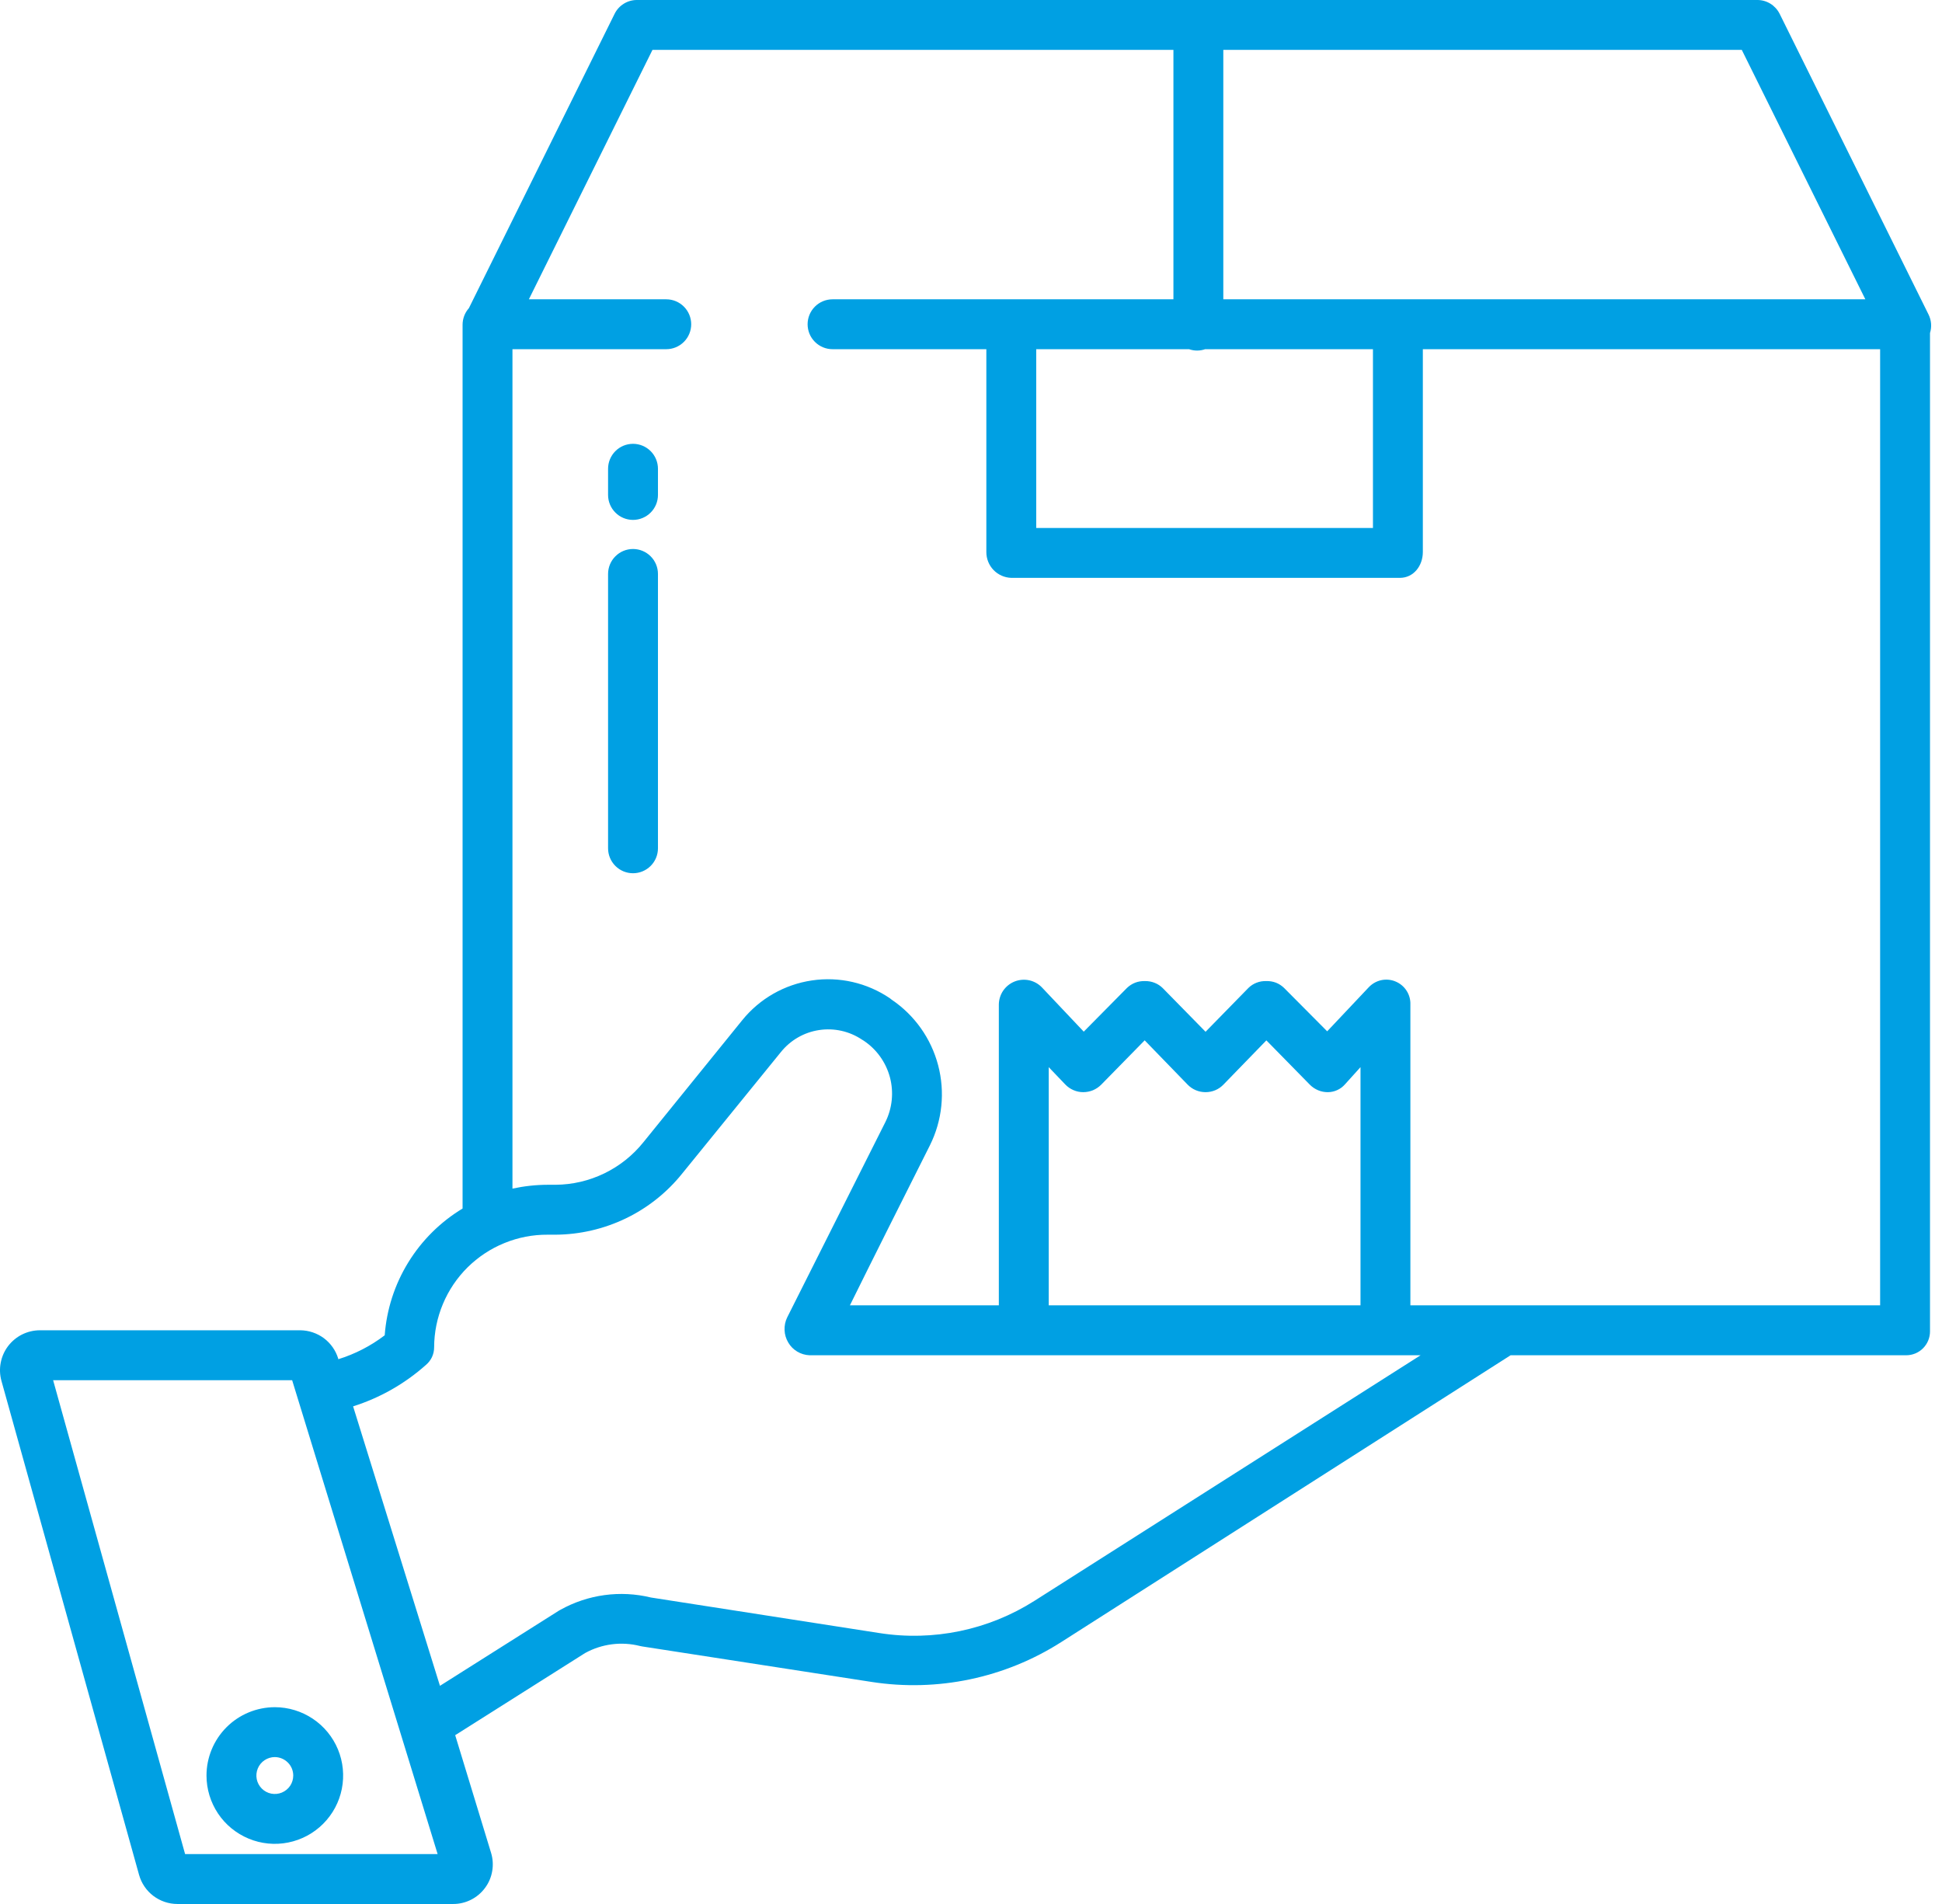 <?xml version="1.0" encoding="UTF-8"?> <svg xmlns="http://www.w3.org/2000/svg" width="51" height="50" viewBox="0 0 51 50" fill="none"> <path d="M5.423 46.627C5.423 46.981 5.528 47.328 5.725 47.623C5.922 47.919 6.203 48.148 6.531 48.284C6.858 48.42 7.219 48.456 7.567 48.386C7.915 48.317 8.235 48.146 8.486 47.895C8.737 47.644 8.908 47.325 8.977 46.977C9.046 46.629 9.011 46.268 8.875 45.94C8.739 45.612 8.509 45.332 8.214 45.135C7.919 44.938 7.572 44.832 7.217 44.832C6.741 44.833 6.285 45.022 5.949 45.358C5.613 45.695 5.423 46.151 5.423 46.627ZM7.701 46.627C7.701 46.722 7.673 46.816 7.62 46.896C7.567 46.975 7.491 47.037 7.402 47.074C7.314 47.111 7.217 47.12 7.123 47.102C7.029 47.083 6.942 47.037 6.875 46.969C6.807 46.901 6.761 46.815 6.742 46.721C6.724 46.627 6.733 46.53 6.77 46.441C6.806 46.353 6.868 46.277 6.948 46.224C7.028 46.171 7.121 46.142 7.217 46.142C7.345 46.143 7.468 46.194 7.559 46.285C7.65 46.375 7.701 46.498 7.701 46.627H7.701Z" fill="#00A0E3"></path> <path d="M46.736 0.362C46.681 0.253 46.597 0.161 46.494 0.097C46.39 0.033 46.27 -0.001 46.148 6.65405e-06H16.728C16.606 -0.001 16.487 0.033 16.383 0.097C16.279 0.161 16.195 0.253 16.141 0.362L12.314 8.092C12.207 8.212 12.148 8.368 12.148 8.529V31.737C11.566 32.088 11.077 32.574 10.721 33.153C10.365 33.732 10.153 34.388 10.103 35.066C9.737 35.345 9.324 35.558 8.884 35.694L8.882 35.678C8.817 35.464 8.685 35.276 8.506 35.142C8.326 35.009 8.109 34.936 7.885 34.934H1.044C0.882 34.935 0.724 34.973 0.579 35.045C0.435 35.117 0.31 35.222 0.212 35.35C0.115 35.479 0.049 35.628 0.019 35.786C-0.012 35.945 -0.005 36.108 0.038 36.263L3.653 49.239C3.715 49.458 3.847 49.651 4.028 49.788C4.21 49.925 4.431 50 4.659 50H11.898C12.061 50.001 12.221 49.963 12.367 49.89C12.513 49.817 12.639 49.711 12.736 49.58C12.834 49.45 12.899 49.298 12.926 49.137C12.954 48.977 12.944 48.812 12.896 48.656L11.954 45.567L15.366 43.41C15.806 43.168 16.321 43.102 16.807 43.225C16.827 43.23 16.847 43.234 16.867 43.237L22.892 44.169C24.624 44.437 26.393 44.065 27.87 43.122L39.671 35.59H50.06C50.226 35.59 50.385 35.524 50.502 35.407C50.619 35.289 50.685 35.13 50.685 34.965V8.745C50.735 8.585 50.722 8.411 50.647 8.26L46.736 0.362ZM32.126 1.31H45.742L48.987 7.86H32.126V1.31ZM31.438 9.206C31.51 9.206 31.581 9.194 31.649 9.17H36.056V13.865H27.213V9.17H31.227C31.295 9.194 31.366 9.206 31.438 9.206ZM4.861 48.69L1.395 36.245H7.672L11.493 48.69H4.861ZM27.165 42.04C25.956 42.807 24.508 43.108 23.093 42.885L17.096 41.952C16.289 41.755 15.437 41.872 14.713 42.277C14.703 42.283 14.692 42.288 14.682 42.294L11.554 44.271L9.273 36.932C9.978 36.709 10.629 36.339 11.182 35.847C11.25 35.79 11.306 35.719 11.344 35.639C11.381 35.559 11.401 35.471 11.401 35.382C11.402 34.992 11.48 34.605 11.631 34.245C11.781 33.885 12.001 33.558 12.278 33.283C12.556 33.009 12.884 32.791 13.246 32.644C13.607 32.496 13.994 32.421 14.384 32.424H14.589C15.227 32.42 15.857 32.274 16.433 31.997C17.008 31.72 17.514 31.318 17.914 30.82L20.509 27.626C20.76 27.315 21.117 27.109 21.512 27.05C21.907 26.99 22.31 27.081 22.641 27.304L22.684 27.33C23.022 27.556 23.266 27.898 23.371 28.291C23.475 28.683 23.433 29.101 23.252 29.465C22.215 31.527 20.673 34.596 20.673 34.596C20.622 34.7 20.599 34.815 20.604 34.93C20.608 35.045 20.642 35.157 20.701 35.256C20.758 35.354 20.839 35.436 20.937 35.494C21.034 35.552 21.144 35.585 21.258 35.59H37.307L27.165 42.04ZM27.541 34.279V28.024L27.974 28.477C28.035 28.541 28.108 28.592 28.189 28.627C28.27 28.662 28.357 28.681 28.445 28.681C28.533 28.681 28.62 28.664 28.702 28.631C28.783 28.597 28.857 28.547 28.919 28.485L30.061 27.32L31.189 28.483C31.25 28.546 31.323 28.596 31.404 28.63C31.485 28.664 31.572 28.681 31.659 28.681C31.747 28.681 31.834 28.664 31.915 28.63C31.995 28.596 32.068 28.546 32.129 28.483L33.257 27.321L34.399 28.485C34.461 28.548 34.535 28.597 34.616 28.631C34.697 28.665 34.784 28.682 34.872 28.681C34.957 28.681 35.04 28.662 35.117 28.627C35.195 28.592 35.263 28.541 35.32 28.477L35.729 28.024V34.279H27.541ZM49.375 34.279H37.039V26.382C37.044 26.253 37.009 26.125 36.939 26.017C36.869 25.908 36.767 25.823 36.647 25.774C36.528 25.724 36.396 25.713 36.269 25.741C36.143 25.77 36.029 25.836 35.941 25.931L34.854 27.083L33.72 25.942C33.658 25.883 33.586 25.836 33.506 25.805C33.426 25.775 33.34 25.761 33.255 25.764H33.253C33.167 25.761 33.081 25.775 33.001 25.806C32.92 25.837 32.847 25.884 32.785 25.945L31.66 27.095L30.536 25.949C30.474 25.888 30.401 25.84 30.321 25.809C30.24 25.777 30.154 25.762 30.068 25.764H30.066C29.98 25.761 29.894 25.775 29.814 25.805C29.734 25.836 29.66 25.883 29.598 25.942L28.461 27.092L27.368 25.936C27.278 25.84 27.162 25.773 27.033 25.744C26.905 25.716 26.771 25.726 26.648 25.774C26.526 25.822 26.421 25.906 26.346 26.014C26.272 26.122 26.232 26.251 26.231 26.382V34.279H22.32C22.858 33.188 23.747 31.416 24.422 30.075C24.746 29.423 24.822 28.677 24.637 27.974C24.452 27.27 24.018 26.658 23.415 26.251L23.371 26.216C22.771 25.808 22.039 25.64 21.321 25.747C20.603 25.853 19.951 26.225 19.494 26.789L16.899 29.993C16.621 30.34 16.27 30.62 15.87 30.814C15.47 31.008 15.033 31.11 14.589 31.113H14.384C14.073 31.114 13.762 31.148 13.458 31.214V9.17H17.497C17.671 9.17 17.837 9.101 17.96 8.978C18.083 8.856 18.152 8.689 18.152 8.515C18.152 8.342 18.083 8.175 17.96 8.052C17.837 7.929 17.671 7.86 17.497 7.86H13.889L17.135 1.31H30.816V7.86H21.864C21.69 7.86 21.524 7.929 21.401 8.052C21.278 8.175 21.209 8.342 21.209 8.515C21.209 8.689 21.278 8.856 21.401 8.978C21.524 9.101 21.69 9.17 21.864 9.17H25.903V14.496C25.902 14.672 25.97 14.842 26.091 14.968C26.213 15.095 26.38 15.169 26.556 15.175H36.763C37.124 15.175 37.366 14.858 37.366 14.496V9.17H49.375V34.279Z" fill="#00A0E3"></path> <path d="M16.624 11.655C16.45 11.655 16.283 11.724 16.161 11.847C16.038 11.97 15.969 12.137 15.969 12.31V12.998C15.969 13.172 16.038 13.338 16.161 13.461C16.283 13.584 16.45 13.653 16.624 13.653C16.797 13.653 16.964 13.584 17.087 13.461C17.21 13.338 17.279 13.172 17.279 12.998V12.31C17.279 12.137 17.21 11.97 17.087 11.847C16.964 11.724 16.797 11.655 16.624 11.655ZM16.624 14.417C16.45 14.417 16.283 14.486 16.161 14.609C16.038 14.732 15.969 14.898 15.969 15.072V22.277C15.969 22.451 16.038 22.617 16.161 22.74C16.283 22.863 16.45 22.932 16.624 22.932C16.797 22.932 16.964 22.863 17.087 22.74C17.21 22.617 17.279 22.451 17.279 22.277V15.072C17.279 14.898 17.21 14.732 17.087 14.609C16.964 14.486 16.797 14.417 16.624 14.417Z" fill="#00A0E3"></path> </svg> 